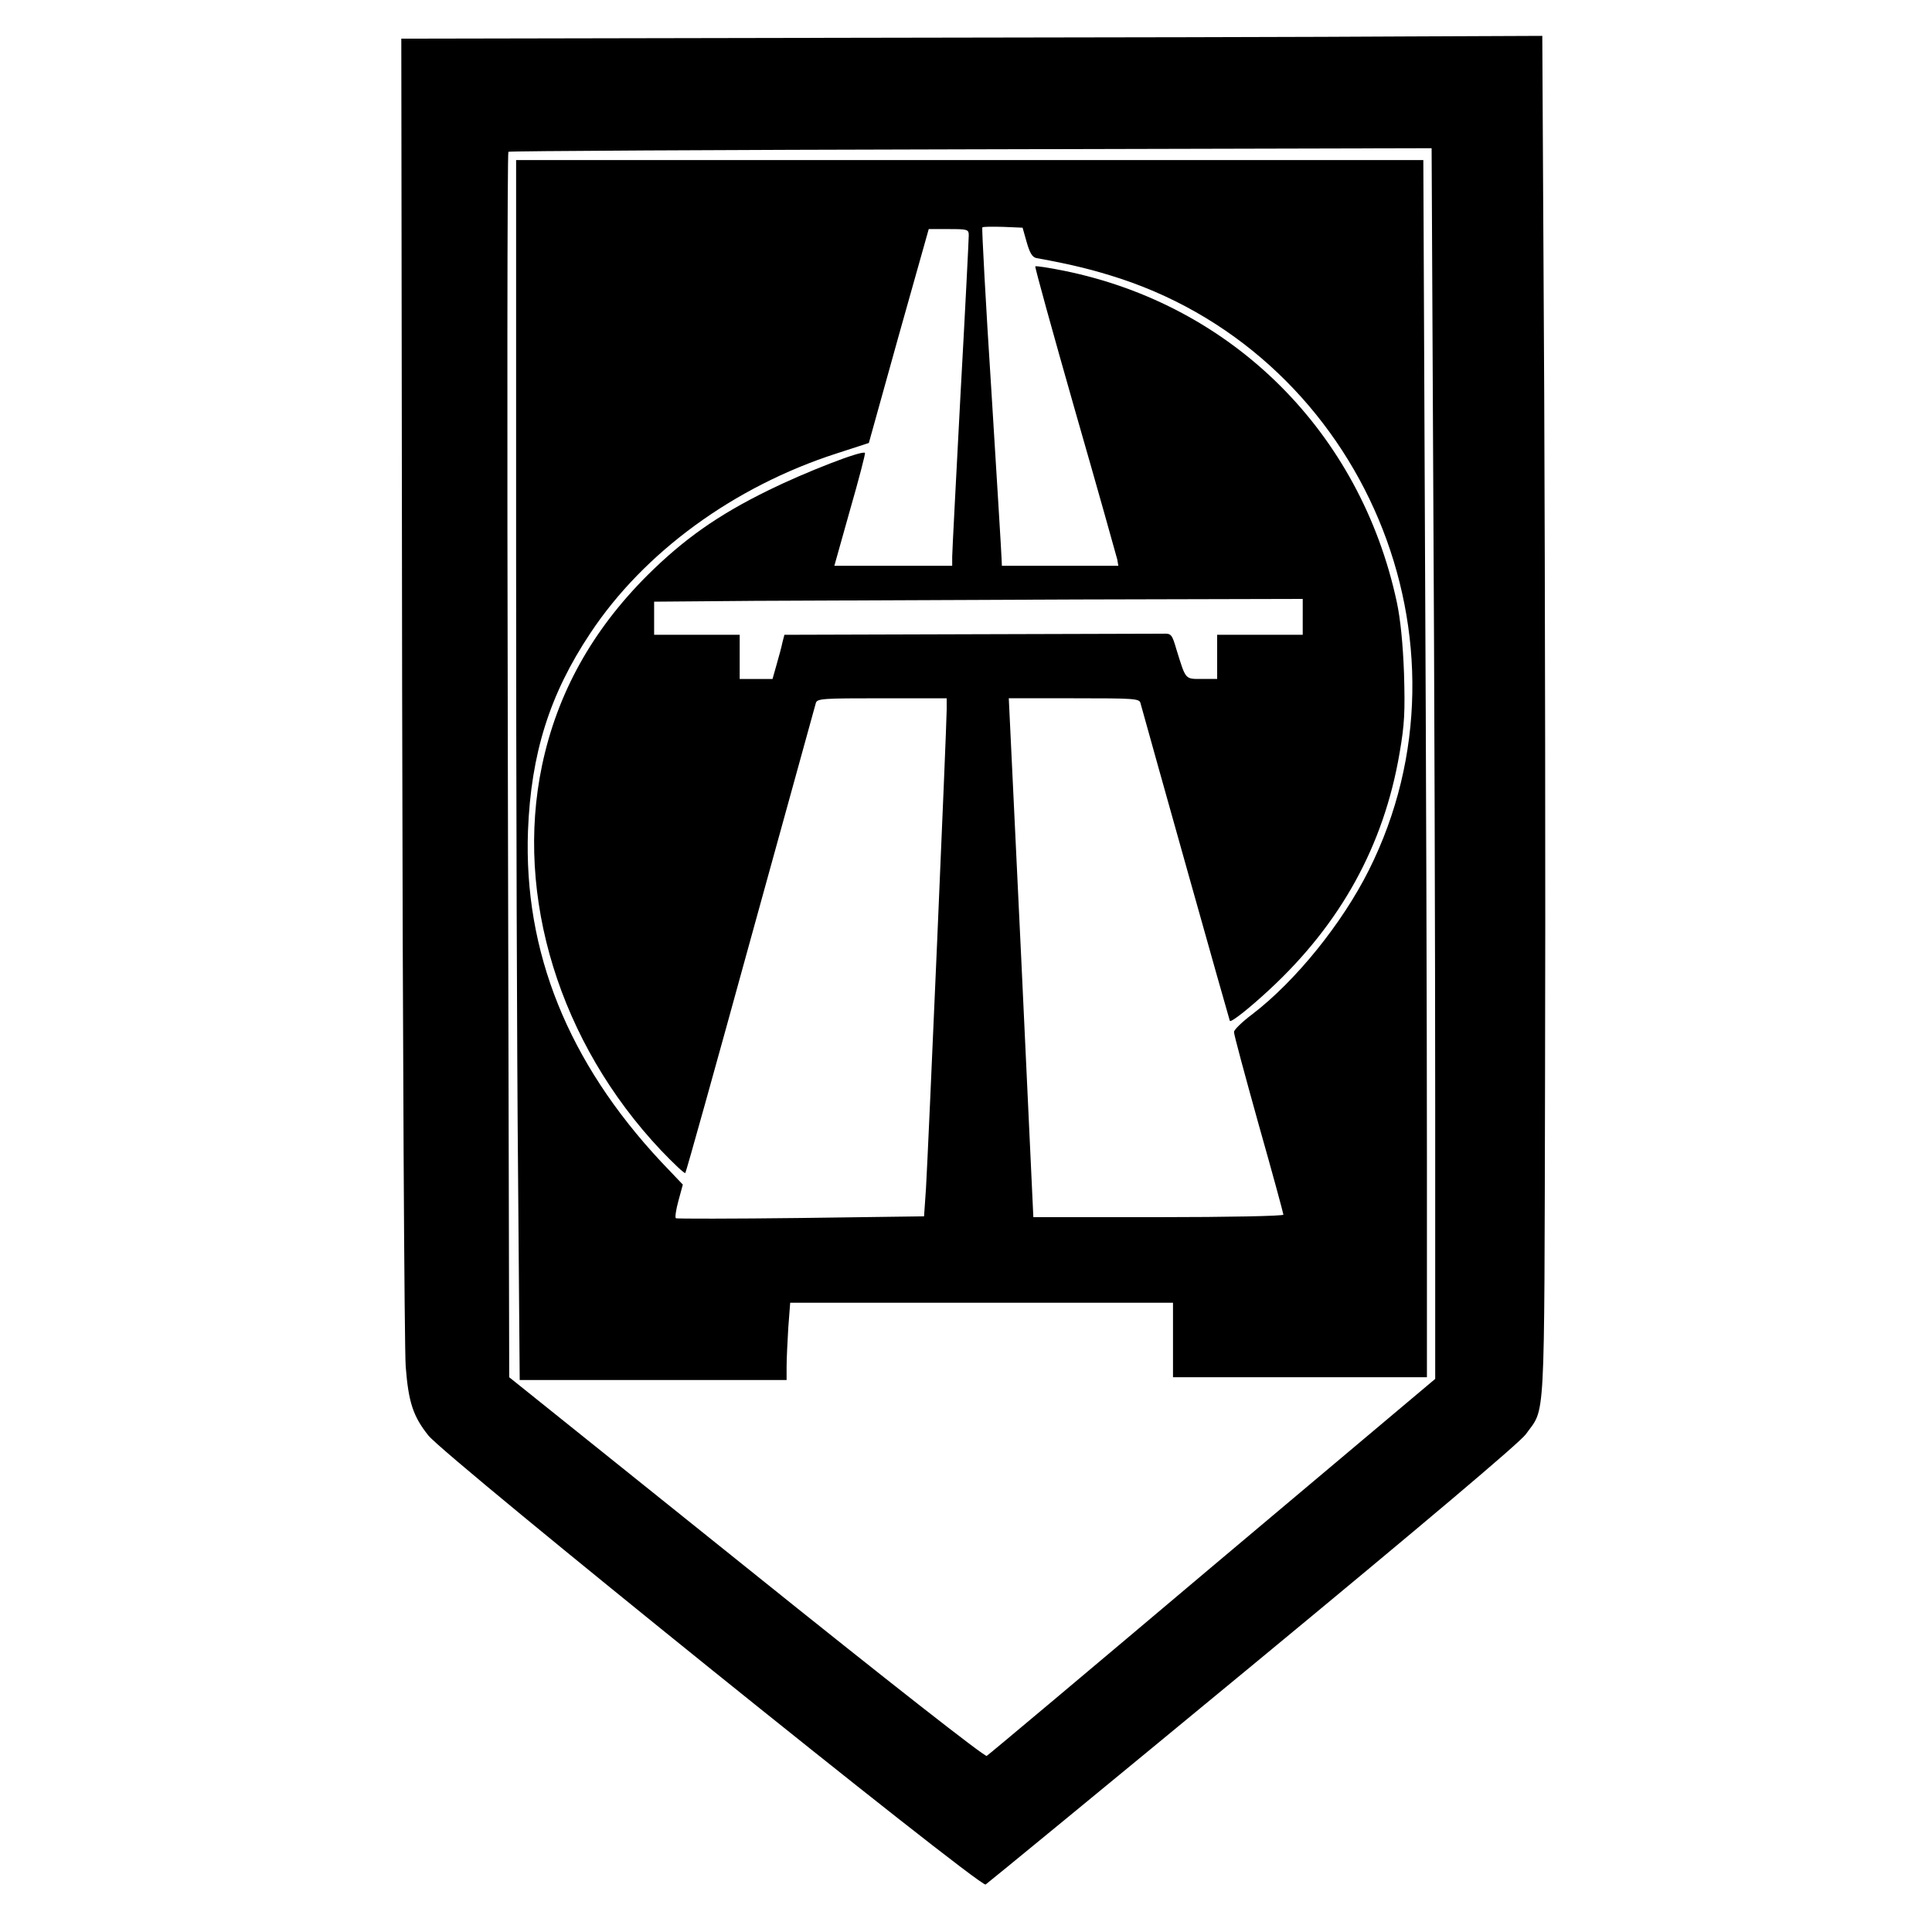 <?xml version="1.0" standalone="no"?>
<!DOCTYPE svg PUBLIC "-//W3C//DTD SVG 20010904//EN"
 "http://www.w3.org/TR/2001/REC-SVG-20010904/DTD/svg10.dtd">
<svg version="1.0" xmlns="http://www.w3.org/2000/svg"
 width="700pt" height="700pt" viewBox="0 0 700 700"
 preserveAspectRatio="xMidYMid meet">
<g transform="translate(0,700) scale(0.1,-0.1)"
fill="#000000" stroke="none">
<path d="M3040 6863 l-1586 -3 3 -2348 c2 -1291 8 -2400 13 -2464 10 -129 27
-180 82 -249 66 -82 1995 -1636 2019 -1627 4 2 439 359 966 794 631 521 969
807 991 837 72 101 67 3 70 1297 2 641 0 1751 -3 2468 l-7 1302 -482 -2 c-264
-2 -1194 -4 -2066 -5z m2153 -1633 c4 -678 7 -1682 7 -2230 l0 -996 -807 -679
c-443 -374 -811 -683 -818 -687 -7 -4 -351 265 -871 683 l-859 689 -5 2218
c-3 1219 -2 2219 2 2222 3 3 757 7 1675 9 l1670 4 6 -1233z"/>
<path d="M1870 4962 c0 -802 3 -1797 7 -2210 l6 -752 484 0 483 0 0 48 c0 27
3 90 6 140 l7 92 693 0 694 0 0 -135 0 -135 460 0 460 0 0 808 c0 445 -3 1437
-7 2205 l-6 1397 -1644 0 -1643 0 0 -1458z m1850 1160 c11 -38 20 -54 35 -57
132 -24 208 -43 306 -75 880 -292 1311 -1319 899 -2142 -97 -194 -266 -403
-423 -523 -36 -27 -66 -56 -66 -64 -1 -7 40 -158 89 -334 50 -176 90 -324 90
-328 0 -5 -204 -9 -453 -9 l-453 0 -44 940 -45 940 236 0 c217 0 237 -1 241
-17 34 -124 322 -1149 324 -1152 5 -6 72 47 144 114 258 239 414 522 471 857
18 104 20 148 16 288 -4 108 -13 197 -26 258 -132 616 -595 1077 -1206 1201
-54 11 -101 18 -104 16 -2 -3 63 -238 144 -522 82 -285 150 -528 153 -540 l4
-23 -211 0 -211 0 -1 23 c0 12 -17 287 -37 610 -21 323 -35 590 -33 593 3 3
37 3 76 2 l70 -3 15 -53z m-210 25 c0 -13 -13 -273 -30 -578 -16 -304 -30
-569 -30 -586 l0 -33 -214 0 -213 0 57 203 c32 111 56 204 54 206 -9 11 -217
-70 -349 -135 -184 -90 -308 -178 -440 -309 -200 -200 -326 -427 -381 -688
-100 -475 64 -1006 431 -1395 46 -48 85 -85 88 -82 3 3 109 383 236 845 128
462 234 848 237 858 5 16 25 17 240 17 l234 0 0 -42 c0 -56 -67 -1603 -75
-1734 l-7 -101 -446 -6 c-246 -3 -450 -3 -453 -1 -4 2 0 30 9 63 l16 59 -79
83 c-337 361 -498 761 -482 1199 11 279 78 494 226 716 194 293 520 531 892
651 l117 38 108 388 109 387 72 0 c69 0 73 -1 73 -23z m1210 -1382 l0 -65
-155 0 -155 0 0 -80 0 -80 -55 0 c-62 0 -58 -4 -92 105 -17 58 -19 60 -50 59
-18 0 -334 -1 -702 -2 l-669 -2 -7 -27 c-3 -16 -13 -52 -21 -80 l-15 -53 -60
0 -59 0 0 80 0 80 -155 0 -155 0 0 60 0 60 363 3 c199 1 728 3 1175 5 l812 2
0 -65z"/>
</g>
</svg>
